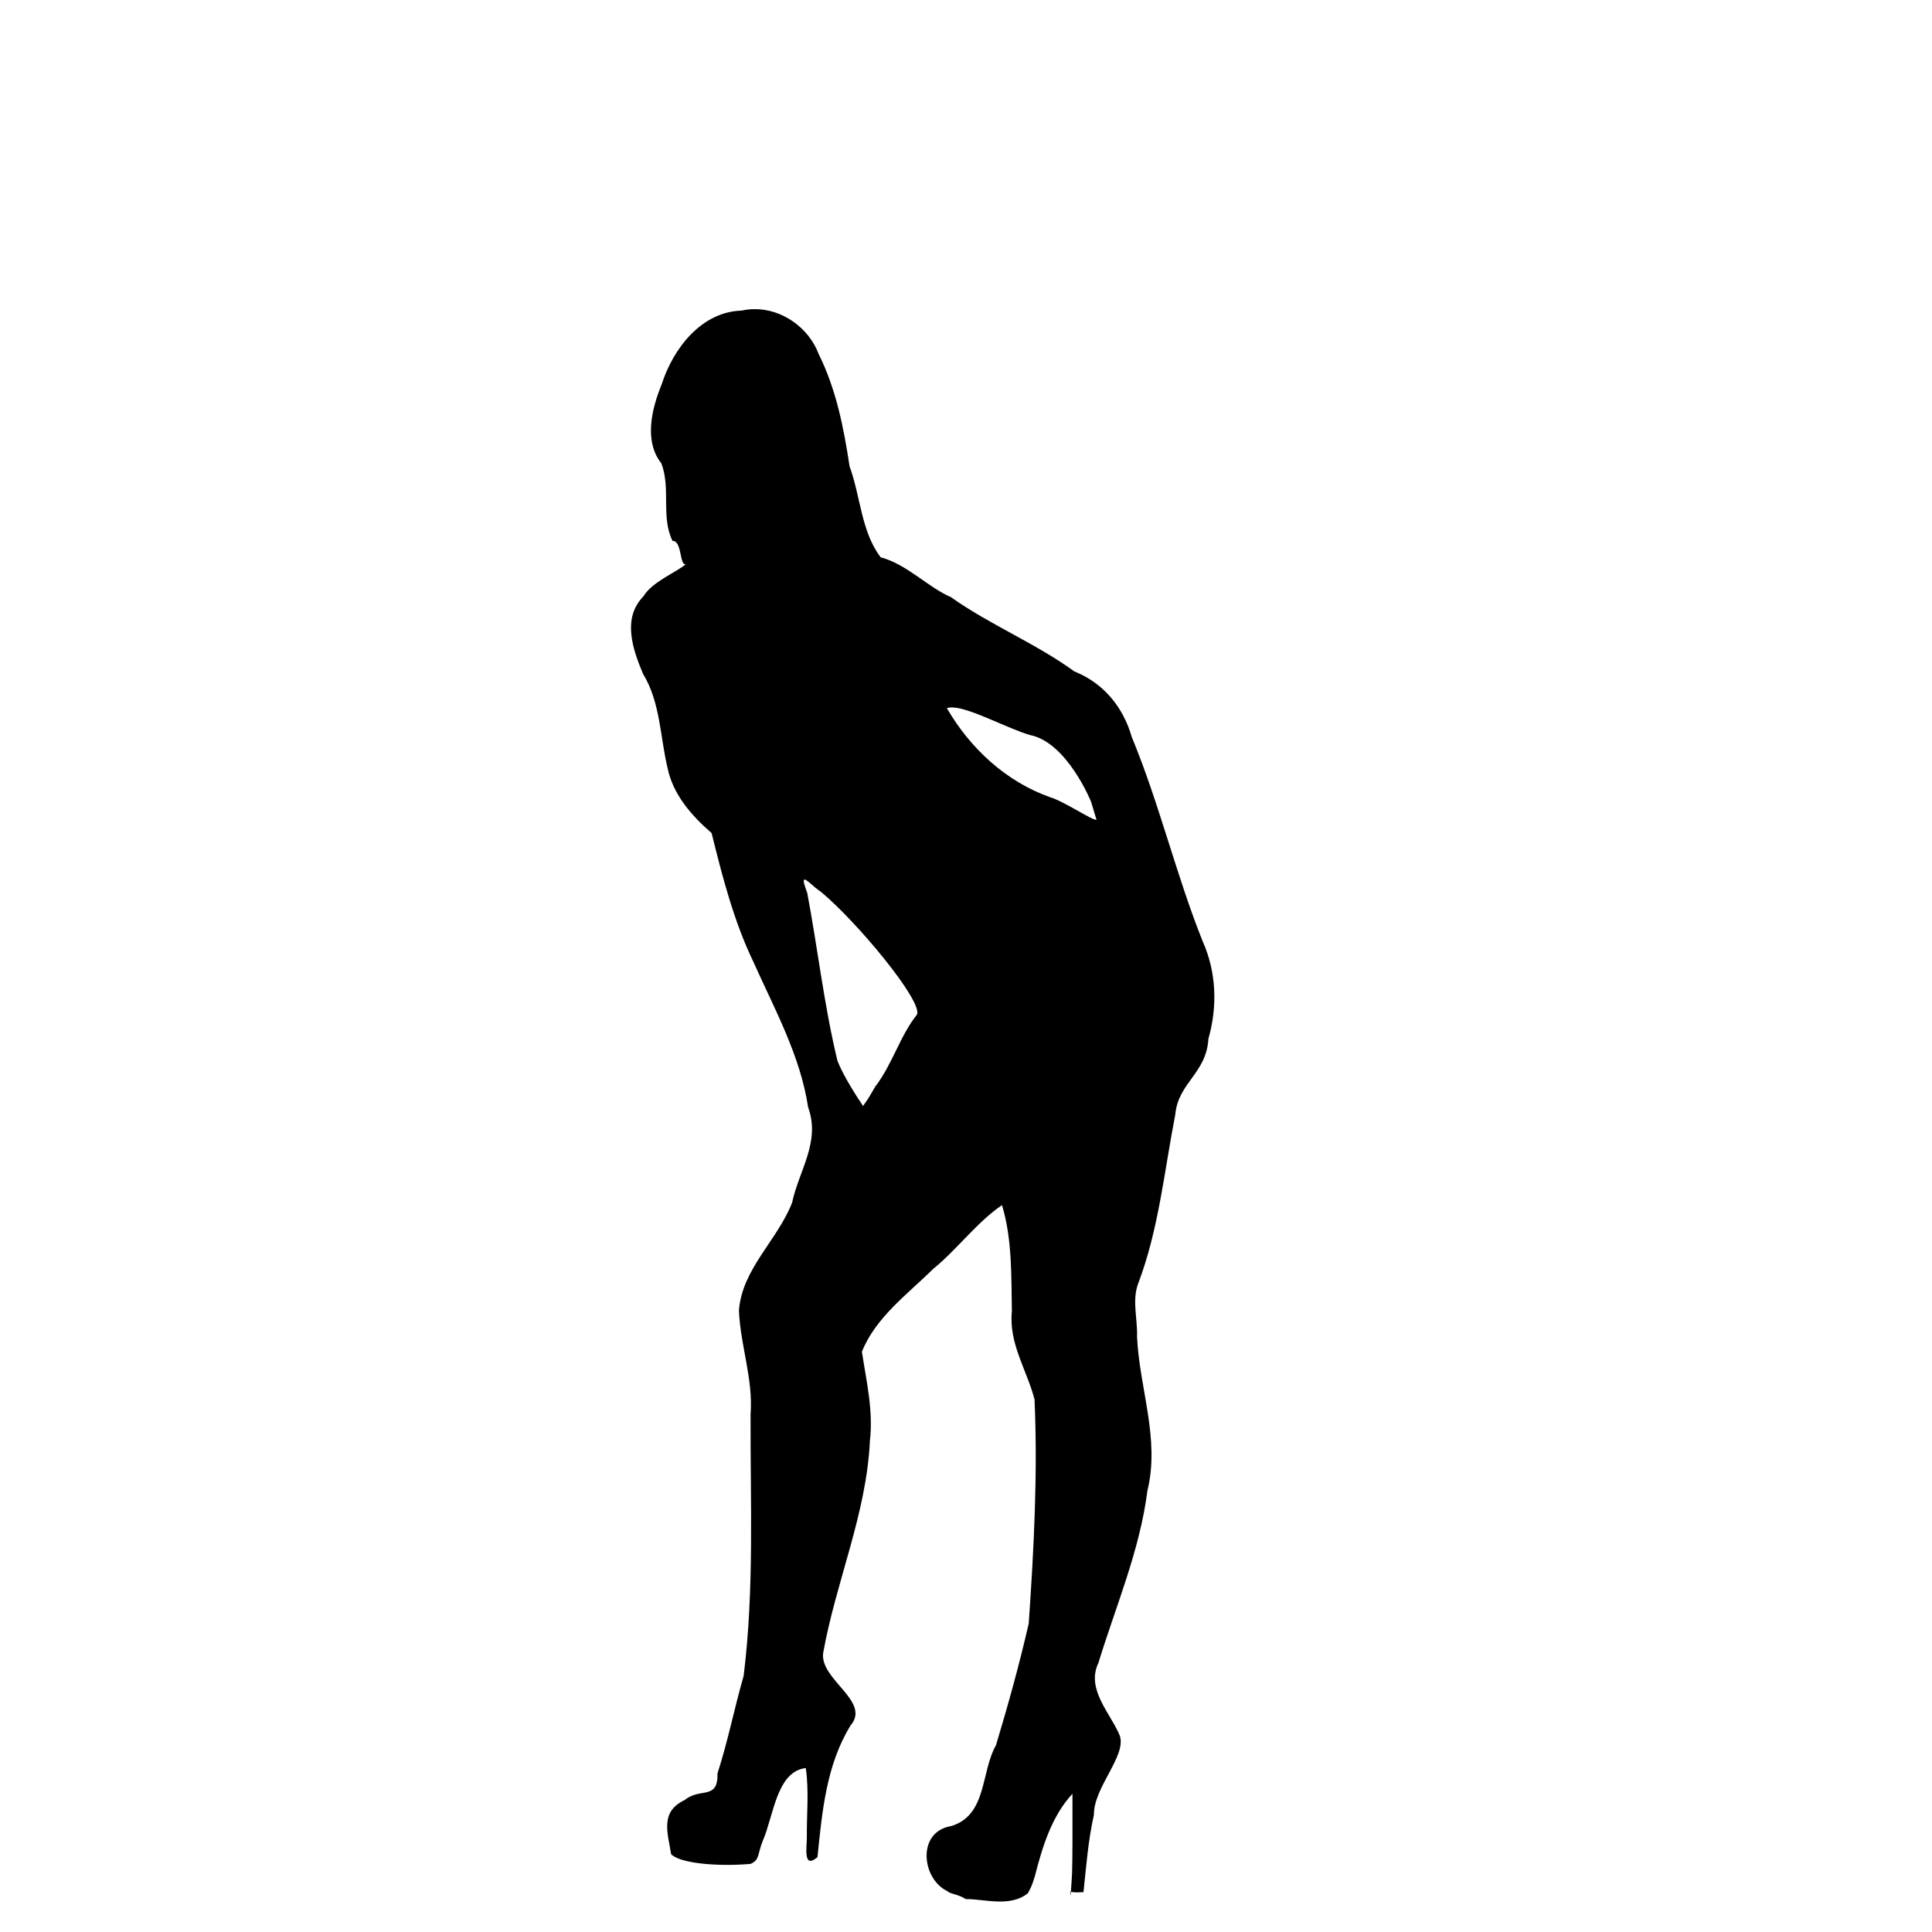 <?xml version="1.0" encoding="UTF-8" standalone="no"?>
<!-- Created with Inkscape (http://www.inkscape.org/) -->
<svg
    xmlns:inkscape="http://www.inkscape.org/namespaces/inkscape"
    xmlns:rdf="http://www.w3.org/1999/02/22-rdf-syntax-ns#"
    xmlns="http://www.w3.org/2000/svg"
    xmlns:cc="http://web.resource.org/cc/"
    xmlns:dc="http://purl.org/dc/elements/1.1/"
    xmlns:sodipodi="http://inkscape.sourceforge.net/DTD/sodipodi-0.dtd"
    xmlns:svg="http://www.w3.org/2000/svg"
    xmlns:ns1="http://sozi.baierouge.fr"
    xmlns:xlink="http://www.w3.org/1999/xlink"
    id="svg2"
    sodipodi:docname="silh03.svg"
    viewBox="0 0 128 128"
    sodipodi:version="0.32"
    inkscape:version="0.43"
    sodipodi:docbase="/home/nicu/Desktop/svg/silhouettes"
  >
  <sodipodi:namedview
      id="base"
      bordercolor="#666666"
      inkscape:pageshadow="2"
      inkscape:window-y="25"
      pagecolor="#ffffff"
      inkscape:window-height="542"
      inkscape:zoom="1"
      inkscape:window-x="1"
      borderopacity="1.0"
      inkscape:current-layer="layer1"
      inkscape:cx="64"
      inkscape:cy="72.81467"
      inkscape:window-width="750"
      inkscape:pageopacity="0.0"
      inkscape:document-units="px"
  />
  <g
      id="layer1"
      inkscape:label="Layer 1"
      inkscape:groupmode="layer"
    >
    <path
        id="path1365"
        sodipodi:nodetypes="ccccccccccccccccccccccccccccccccccccccccccccccccccccccccccccccccccccccccccc"
        style="fill:#000000"
        d="m49.947 20.482c-0.266 0.004-0.534 0.035-0.801 0.095-2.686 0.074-4.544 2.516-5.304 4.873-0.657 1.614-1.2 3.756-0.03 5.244 0.647 1.638-0.041 3.557 0.746 5.144 0.643-0.031 0.45 1.677 0.886 1.542-0.69 0.565-2.232 1.165-2.818 2.131-1.423 1.459-0.703 3.521-0.02 5.139 1.151 1.895 1.123 4.159 1.627 6.255 0.369 1.763 1.609 3.157 2.912 4.288 0.723 2.917 1.475 5.855 2.787 8.572 1.395 3.116 3.096 6.189 3.608 9.597 0.837 2.287-0.603 4.17-1.061 6.315-0.954 2.473-3.316 4.384-3.523 7.146 0.094 2.319 0.953 4.536 0.771 6.88-0.022 5.776 0.256 11.587-0.46 17.337-0.618 2.13-1.04 4.33-1.732 6.45 0.048 1.8-1.147 0.92-2.161 1.76-1.652 0.78-1.149 2.12-0.911 3.59 0.545 0.6 3.007 0.84 5.254 0.65 0.628-0.26 0.448-0.62 0.826-1.55 0.699-1.58 0.905-4.59 2.842-4.8 0.224 1.53 0.051 3.09 0.07 4.63 0.002 0.61-0.266 2.1 0.705 1.27 0.304-2.98 0.581-6.12 2.197-8.73 1.361-1.6-2.044-3.02-1.821-4.79 0.843-4.73 2.874-9.22 3.097-14.061 0.235-2-0.235-3.963-0.53-5.904 0.92-2.29 3.027-3.813 4.738-5.499 1.598-1.305 2.86-3.064 4.544-4.214 0.685 2.261 0.609 4.699 0.655 7.051-0.221 2.103 1 3.891 1.501 5.824 0.216 4.946-0.043 9.903-0.385 14.843-0.619 2.71-1.369 5.41-2.172 8.07-1.014 1.79-0.581 4.62-2.957 5.35-2.303 0.37-1.973 3.49-0.27 4.31 0.226 0.21 0.728 0.2 1.226 0.53 1.2-0.02 2.938 0.57 4.118-0.39 0.307-0.56 0.308-0.67 0.455-1.1 0.494-1.94 1.11-3.99 2.497-5.49v3.08c0 0.73-0.007 1.46-0.025 2.18-0.143 2.51-0.121 0.99-0.124 1.23 0.396 0.08 0.603 0.03 0.88 0.03 0.182-1.71 0.31-3.44 0.69-5.12-0.024-1.81 2.148-3.88 1.722-5.23-0.584-1.46-2.268-3.08-1.426-4.83 1.162-3.79 2.75-7.47 3.252-11.433 0.839-3.428-0.54-6.783-0.69-10.193 0.043-1.157-0.339-2.378 0.065-3.488 1.373-3.607 1.735-7.46 2.467-11.218 0.196-2.129 2.063-2.726 2.196-5.024 0.61-2.137 0.532-4.422-0.38-6.46-1.773-4.436-2.865-9.11-4.694-13.526-0.578-2.004-1.868-3.577-3.813-4.358-2.584-1.876-5.591-3.083-8.181-4.924-1.499-0.636-2.905-2.175-4.643-2.632-1.297-1.691-1.332-4.048-2.062-6.024-0.387-2.549-0.883-5.101-2.042-7.431-0.656-1.757-2.436-3.021-4.298-2.987zm13.23 26.39c1.221 0.087 3.617 1.411 5.084 1.831 2.445 0.499 4.023 4.409 4.023 4.409l0.361 1.196c-0.224 0.09-2.146-1.221-3.088-1.496-2.92-1.039-5.285-3.239-6.825-5.895 0.12-0.044 0.271-0.057 0.445-0.045zm-9.887 11.404c0.136-0.046 0.611 0.489 1.105 0.815 2.388 1.985 6.703 7.189 6.365 8.117-1.135 1.416-1.626 3.286-2.762 4.768-0.261 0.44-0.506 0.891-0.82 1.296-0.368-0.537-1.311-2-1.692-2.982-0.886-3.666-1.306-7.433-2.006-11.139-0.233-0.611-0.272-0.848-0.19-0.875z"
    />
  </g
  >
</svg
>
